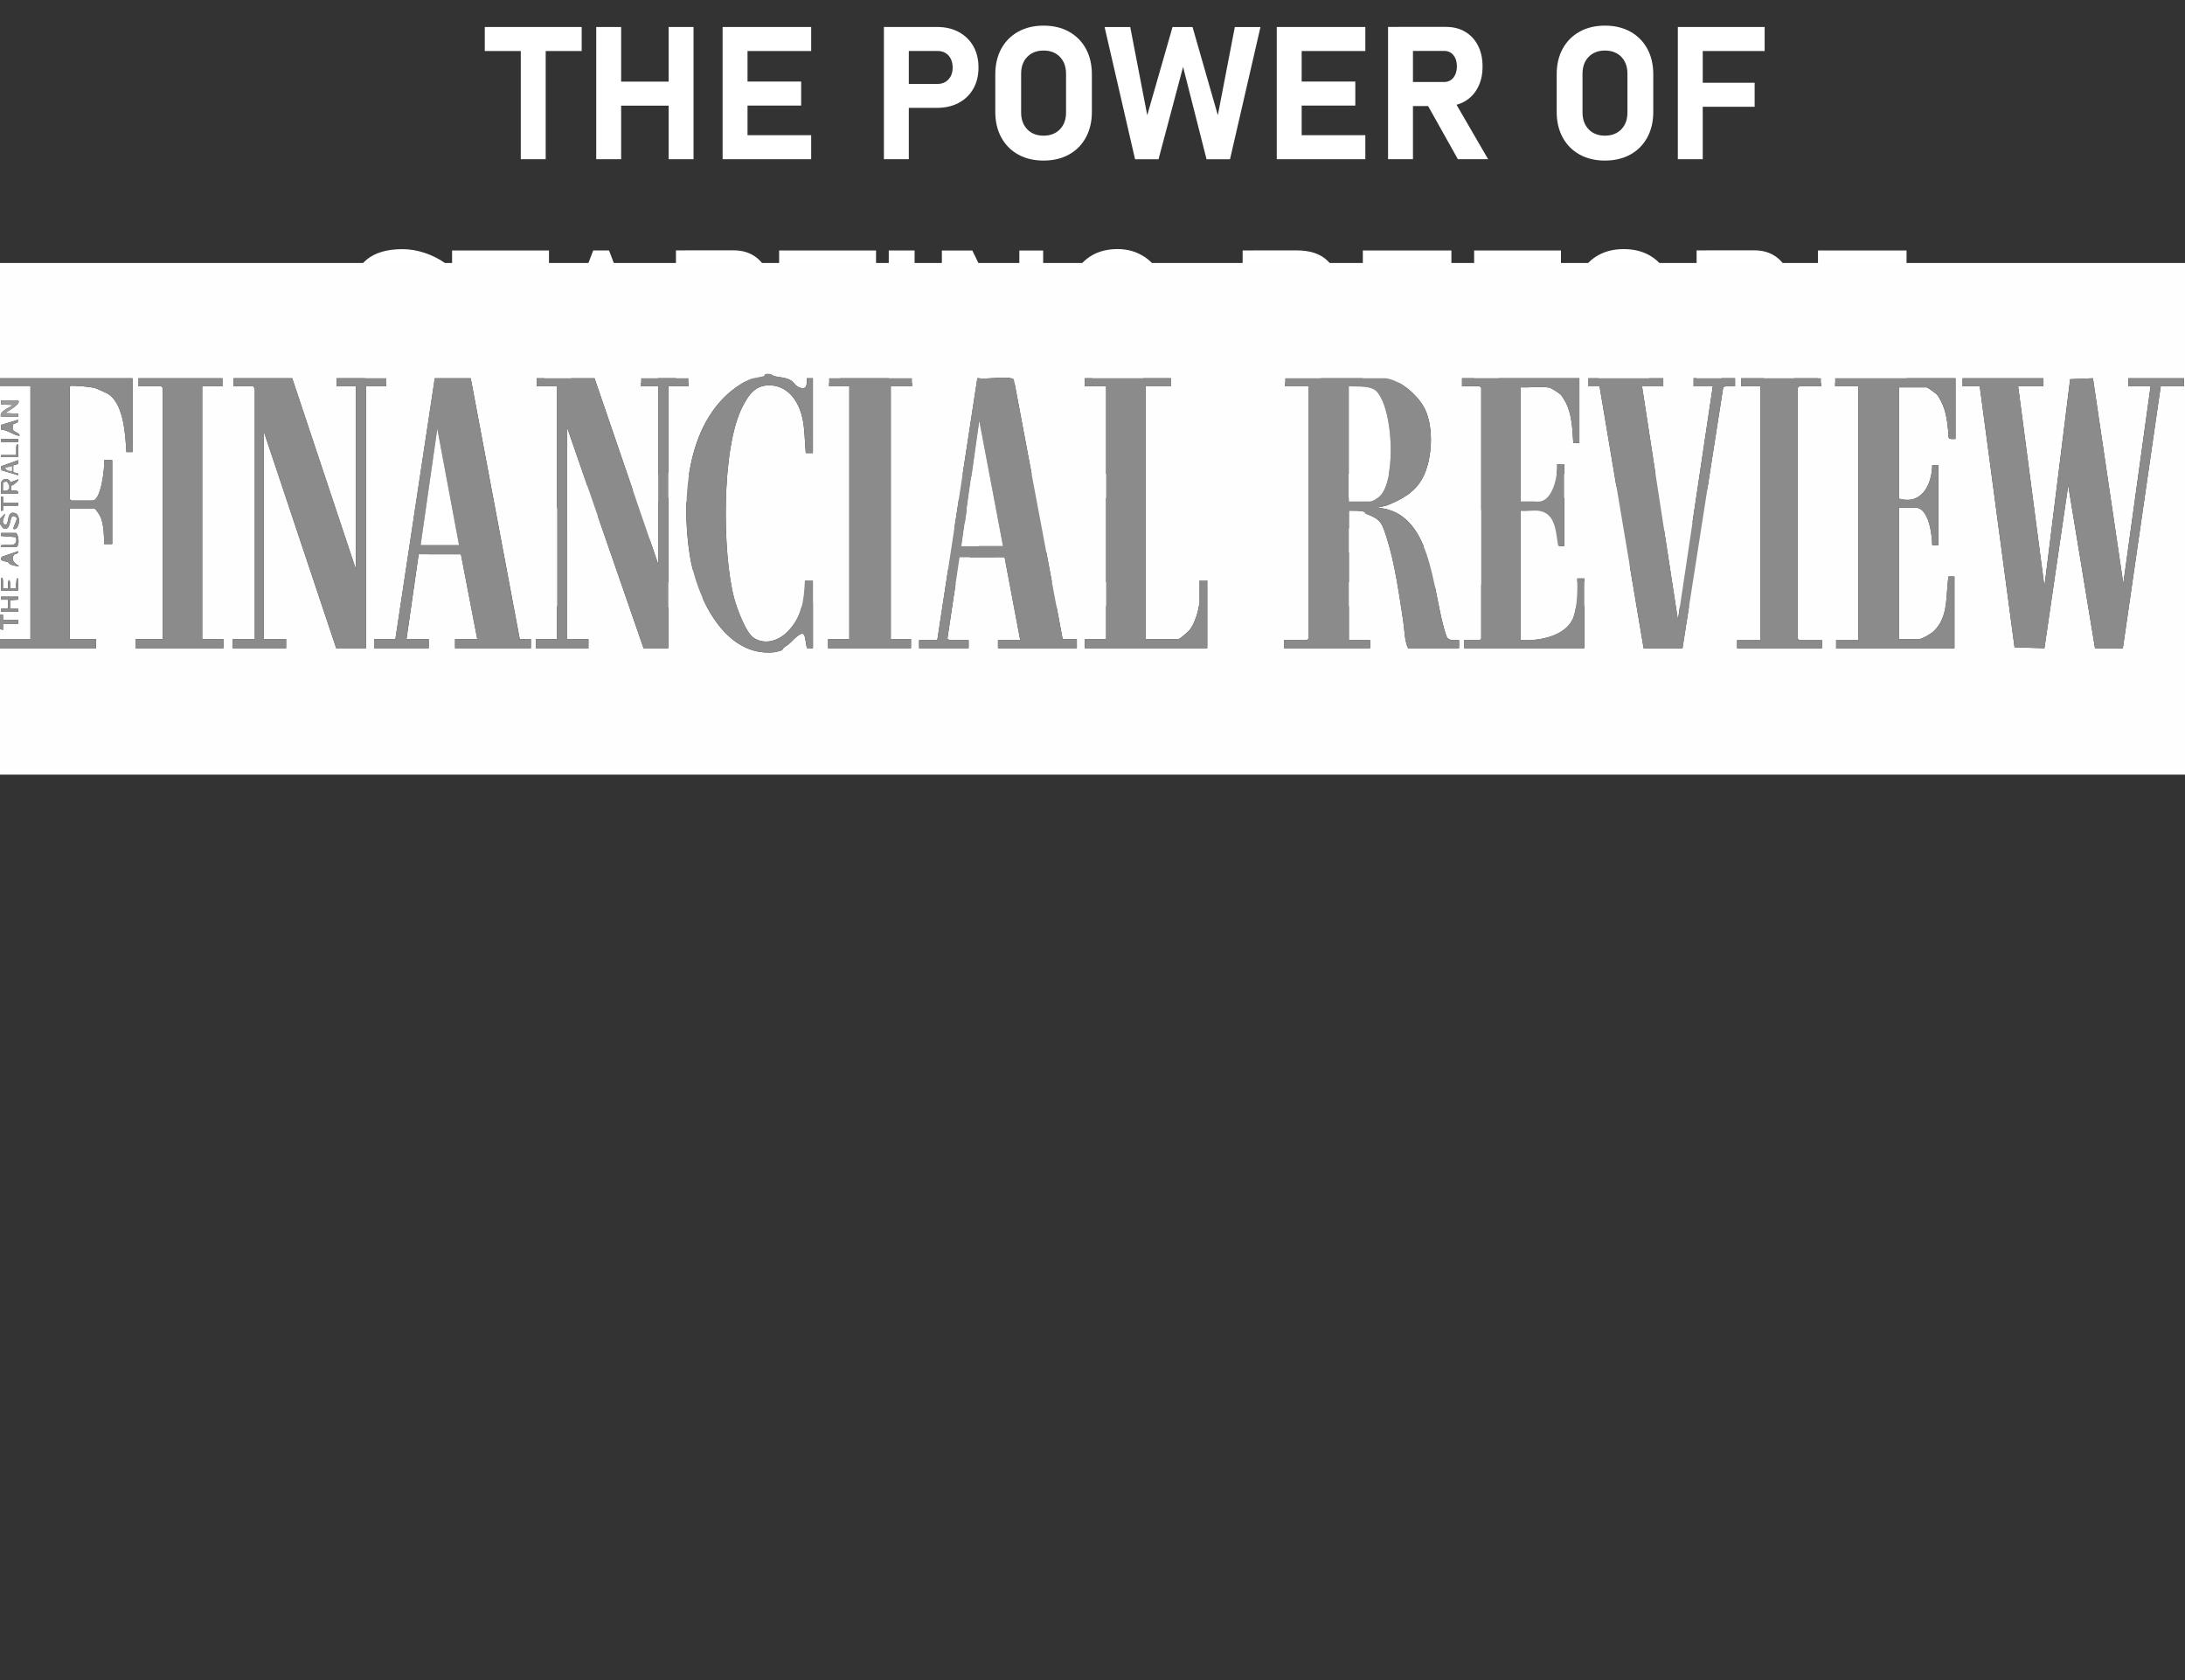 <svg viewBox="0 0 563.26 433.03" xmlns="http://www.w3.org/2000/svg" id="Layer_3"><rect x="0" y="0" width="563.26" height="433.03" fill="#333333" stroke="none"/><defs><style>.cls-1{fill:#fefefe;}.cls-2{fill:#f0f0f0;}.cls-3{fill:#8b8b8b;}.cls-4{fill:#fff;}.cls-5{fill:none;}.cls-6{fill:#919191;}.cls-7{fill:#909090;}.cls-8{fill:#9b9b9b;}.cls-9{fill:#8e8e8e;}.cls-10{fill:#f9f9f9;}.cls-11{fill:#8d8d8d;}</style></defs><rect height="426.07" width="467.75" y="6.96" x="56.88" class="cls-5"></rect><path d="M124.97,13.15v-6.19h24.98v6.19h-24.98ZM134.25,41.04V9.75h6.42v31.29h-6.42Z" class="cls-4"></path><path d="M153.7,41.04V6.96h6.42v34.08h-6.42ZM156.68,27.23v-6.19h19.85v6.19h-19.85ZM172.36,41.04V6.96h6.42v34.08h-6.42Z" class="cls-4"></path><path d="M186.28,41.04V6.96h6.42v34.08h-6.42ZM188.6,13.15v-6.19h20.51v6.19h-20.51ZM188.6,27.21v-6.19h17.93v6.19h-17.93ZM188.6,41.04v-6.19h20.51v6.19h-20.51Z" class="cls-4"></path><path d="M227.86,41.04V6.96h6.42v34.08h-6.42ZM230.79,27.82v-6.19h10.9c1.16,0,2.09-.39,2.81-1.16s1.08-1.79,1.08-3.06-.36-2.33-1.07-3.11-1.65-1.16-2.82-1.16h-10.9v-6.19h10.73c2.16,0,4.04.43,5.64,1.3s2.85,2.08,3.74,3.64,1.34,3.4,1.34,5.51-.45,3.92-1.34,5.48-2.14,2.77-3.75,3.63-3.48,1.29-5.62,1.29h-10.73Z" class="cls-4"></path><path d="M269.02,41.39c-2.5,0-4.68-.52-6.55-1.56s-3.32-2.5-4.35-4.39-1.55-4.09-1.55-6.61v-9.66c0-2.53.52-4.74,1.55-6.62s2.48-3.34,4.35-4.38,4.05-1.56,6.55-1.56,4.68.52,6.55,1.56,3.32,2.5,4.35,4.38,1.55,4.09,1.55,6.62v9.66c0,2.52-.52,4.72-1.55,6.61s-2.48,3.36-4.35,4.39-4.05,1.56-6.55,1.56ZM269.02,34.97c1.75,0,3.15-.55,4.21-1.64s1.58-2.54,1.58-4.34v-9.98c0-1.81-.53-3.26-1.58-4.35s-2.46-1.63-4.21-1.63-3.15.54-4.21,1.63-1.58,2.54-1.58,4.35v9.98c0,1.8.53,3.24,1.58,4.34s2.46,1.64,4.21,1.64Z" class="cls-4"></path><path d="M295.74,29.7l6.52-22.73h5.16l6.52,22.73,4.38-22.73h6.61l-7.85,34.08h-6.05l-6.05-23.81-6.33,23.81h-6.05l-7.85-34.08h6.61l4.38,22.73Z" class="cls-4"></path><path d="M329.13,41.04V6.96h6.42v34.08h-6.42ZM331.45,13.15v-6.19h20.51v6.19h-20.51ZM331.45,27.21v-6.19h17.93v6.19h-17.93ZM331.45,41.04v-6.19h20.51v6.19h-20.51Z" class="cls-4"></path><path d="M357.82,41.04V6.94h6.42v34.1h-6.42ZM360.38,27.33v-6.19h11.86c1,0,1.8-.37,2.4-1.1s.91-1.7.93-2.91c0-1.2-.3-2.17-.9-2.91s-1.41-1.1-2.43-1.1h-11.86v-6.19h12.38c1.89,0,3.54.42,4.96,1.27s2.51,2.03,3.29,3.56,1.17,3.32,1.17,5.37-.39,3.84-1.18,5.37-1.89,2.72-3.29,3.56-3.05,1.27-4.95,1.27h-12.38ZM375.82,41.04l-8.27-14.77,6.87-1.08,9.19,15.84h-7.78Z" class="cls-4"></path><path d="M413.74,41.39c-2.5,0-4.68-.52-6.55-1.56s-3.32-2.5-4.35-4.39-1.55-4.09-1.55-6.61v-9.66c0-2.53.52-4.74,1.55-6.62s2.48-3.34,4.35-4.38,4.05-1.56,6.55-1.56,4.68.52,6.55,1.56,3.32,2.5,4.35,4.38,1.55,4.09,1.55,6.62v9.66c0,2.52-.52,4.72-1.55,6.61s-2.48,3.36-4.35,4.39-4.05,1.56-6.55,1.56ZM413.74,34.97c1.75,0,3.15-.55,4.21-1.64s1.58-2.54,1.58-4.34v-9.98c0-1.81-.53-3.26-1.58-4.35s-2.46-1.63-4.21-1.63-3.15.54-4.21,1.63-1.58,2.54-1.58,4.35v9.98c0,1.8.53,3.24,1.58,4.34s2.46,1.64,4.21,1.64Z" class="cls-4"></path><path d="M432.52,41.04V6.96h6.42v34.08h-6.42ZM434.86,13.15v-6.19h20.04v6.19h-20.04ZM434.86,27.52v-6.19h17.46v6.19h-17.46Z" class="cls-4"></path><path d="M102.39,98.99c-1.62,0-3.21-.16-4.77-.49s-3.01-.81-4.37-1.44-2.59-1.39-3.68-2.29l2.98-5.3c1.31,1.08,2.83,1.91,4.55,2.5s3.48.88,5.3.88c2.09,0,3.72-.36,4.88-1.07s1.73-1.71,1.73-3.01v-.02c0-.98-.29-1.74-.87-2.26s-1.34-.91-2.29-1.16-1.97-.46-3.08-.63c-1.33-.2-2.67-.46-4.03-.76s-2.61-.79-3.75-1.45-2.06-1.61-2.75-2.85-1.04-2.88-1.04-4.95v-.02c0-3.33,1.09-5.9,3.28-7.72s5.28-2.73,9.28-2.73c1.84,0,3.72.31,5.62.93s3.68,1.5,5.32,2.64l-2.72,5.44c-1.31-.92-2.68-1.63-4.11-2.12s-2.8-.74-4.11-.74c-1.97,0-3.49.32-4.57.97s-1.62,1.56-1.62,2.73v.02c0,1.09.32,1.92.96,2.48s1.48.98,2.51,1.25,2.14.53,3.33.76c1.31.25,2.62.56,3.91.93s2.48.89,3.56,1.58,1.94,1.63,2.58,2.84.96,2.77.96,4.69v.05c0,3.28-1.13,5.82-3.4,7.63s-5.46,2.71-9.59,2.71Z" class="cls-4"></path><path d="M116.54,70.75v-6.19h24.98v6.19h-24.98ZM125.83,98.64v-31.29h6.42v31.29h-6.42Z" class="cls-4"></path><path d="M139.89,98.64l13.03-34.08h4.08l13.03,34.08h-6.91l-8.16-23.27-8.16,23.27h-6.91ZM146.15,93.18v-6.19h17.93v6.19h-17.93Z" class="cls-4"></path><path d="M174.25,98.64v-34.1h6.42v34.1h-6.42ZM176.8,84.93v-6.19h11.86c1,0,1.8-.37,2.4-1.1s.91-1.7.93-2.91c0-1.2-.3-2.17-.9-2.91s-1.41-1.1-2.43-1.1h-11.86v-6.19h12.38c1.89,0,3.54.42,4.96,1.27s2.51,2.03,3.29,3.56,1.17,3.32,1.17,5.37-.39,3.84-1.18,5.37-1.89,2.72-3.29,3.56-3.05,1.27-4.95,1.27h-12.38ZM192.25,98.64l-8.27-14.77,6.87-1.08,9.19,15.84h-7.78Z" class="cls-4"></path><path d="M200.85,70.75v-6.19h24.98v6.19h-24.98ZM210.13,98.64v-31.29h6.42v31.29h-6.42Z" class="cls-4"></path><path d="M235.77,64.56v34.08h-6.66v-34.08h6.66Z" class="cls-4"></path><path d="M242.8,98.62v-34.05h7.85l12.68,26.11-.56.61v-26.72h6.14v34.05h-7.9l-12.63-25.71.56-.61v26.32h-6.14Z" class="cls-4"></path><path d="M288.83,79.58h11.81v6.66c0,2.56-.52,4.8-1.55,6.71s-2.47,3.4-4.32,4.45-4.03,1.58-6.53,1.58-4.71-.5-6.6-1.49-3.34-2.39-4.38-4.2-1.56-3.91-1.56-6.32v-10.05c0-2.56.52-4.8,1.55-6.7s2.47-3.39,4.32-4.44,4.03-1.58,6.53-1.58c2.06,0,3.94.42,5.64,1.27s3.12,2.02,4.28,3.54,1.94,3.29,2.34,5.32h-6.94c-.34-1.11-1.03-1.96-2.05-2.57s-2.11-.9-3.27-.9c-1.73,0-3.12.55-4.17,1.66s-1.57,2.58-1.57,4.41v10.05c0,1.61.54,2.9,1.62,3.88s2.5,1.46,4.27,1.46,3.12-.53,4.17-1.58,1.57-2.53,1.57-4.42v-.56h-5.16v-6.19Z" class="cls-4"></path><path d="M320.33,98.64v-34.08h6.42v34.08h-6.42ZM323.15,98.64v-6.19h10.88c1.47,0,2.61-.36,3.41-1.07s1.21-1.71,1.21-2.99v-.07c0-1.3-.4-2.3-1.21-3.01s-1.94-1.07-3.41-1.07h-10.88v-6.19h10.88c1.33,0,2.36-.34,3.08-1.01s1.09-1.62,1.09-2.84c0-1.11-.36-1.96-1.09-2.57s-1.75-.9-3.08-.9h-10.88v-6.19h11.09c3.31,0,5.88.8,7.7,2.41s2.73,3.88,2.73,6.82c0,1.98-.58,3.62-1.75,4.91s-2.81,2.11-4.93,2.47c2.27.31,4.02,1.18,5.26,2.59s1.86,3.25,1.86,5.52v.07c0,2.95-.91,5.24-2.74,6.86s-4.41,2.43-7.73,2.43h-11.48Z" class="cls-4"></path><path d="M351.32,98.64v-34.08h6.42v34.08h-6.42ZM353.64,70.75v-6.19h20.51v6.19h-20.51ZM353.64,84.81v-6.19h17.93v6.19h-17.93ZM353.64,98.64v-6.19h20.51v6.19h-20.51Z" class="cls-4"></path><path d="M380.01,98.64v-34.08h6.42v34.08h-6.42ZM382.35,70.75v-6.19h20.04v6.19h-20.04ZM382.35,85.12v-6.19h17.46v6.19h-17.46Z" class="cls-4"></path><path d="M418.58,98.99c-2.5,0-4.68-.52-6.55-1.56s-3.32-2.5-4.35-4.39-1.55-4.09-1.55-6.61v-9.66c0-2.53.52-4.74,1.55-6.62s2.48-3.34,4.35-4.38,4.05-1.56,6.55-1.56,4.68.52,6.55,1.56,3.32,2.5,4.35,4.38,1.55,4.09,1.55,6.62v9.66c0,2.52-.52,4.72-1.55,6.61s-2.48,3.36-4.35,4.39-4.05,1.56-6.55,1.56ZM418.58,92.57c1.75,0,3.15-.55,4.21-1.64s1.58-2.54,1.58-4.34v-9.98c0-1.81-.53-3.26-1.58-4.35s-2.46-1.63-4.21-1.63-3.15.54-4.21,1.63-1.58,2.54-1.58,4.35v9.98c0,1.8.53,3.24,1.58,4.34s2.46,1.64,4.21,1.64Z" class="cls-4"></path><path d="M437.36,98.64v-34.1h6.42v34.1h-6.42ZM439.91,84.93v-6.19h11.86c1,0,1.8-.37,2.4-1.1s.91-1.7.93-2.91c0-1.2-.3-2.17-.9-2.91s-1.41-1.1-2.43-1.1h-11.86v-6.19h12.38c1.89,0,3.54.42,4.96,1.27s2.51,2.03,3.29,3.56,1.17,3.32,1.17,5.37-.39,3.84-1.18,5.37-1.89,2.72-3.29,3.56-3.05,1.27-4.95,1.27h-12.38ZM455.36,98.64l-8.27-14.77,6.87-1.08,9.19,15.84h-7.78Z" class="cls-4"></path><path d="M468.65,98.64v-34.08h6.42v34.08h-6.42ZM470.97,70.75v-6.19h20.51v6.19h-20.51ZM470.97,84.81v-6.19h17.93v6.19h-17.93ZM470.97,98.64v-6.19h20.51v6.19h-20.51Z" class="cls-4"></path><path d="M159.44,122.16l-10.03,20.93v13.15h-6.42v-13.15l-10.03-20.93h6.73l6.52,14.67,6.52-14.67h6.73Z" class="cls-4"></path><path d="M173.29,156.59c-2.5,0-4.68-.52-6.55-1.56s-3.32-2.5-4.35-4.39-1.55-4.09-1.55-6.61v-9.66c0-2.53.52-4.74,1.55-6.62s2.48-3.34,4.35-4.38,4.05-1.56,6.55-1.56,4.68.52,6.55,1.56,3.32,2.5,4.35,4.38,1.55,4.09,1.55,6.62v9.66c0,2.52-.52,4.72-1.55,6.61s-2.48,3.36-4.35,4.39-4.05,1.56-6.55,1.56ZM173.29,150.17c1.75,0,3.15-.55,4.21-1.64s1.58-2.54,1.58-4.34v-9.98c0-1.81-.53-3.26-1.58-4.35s-2.46-1.63-4.21-1.63-3.15.54-4.21,1.63-1.58,2.54-1.58,4.35v9.98c0,1.8.53,3.24,1.58,4.34s2.46,1.64,4.21,1.64Z" class="cls-4"></path><path d="M203.54,156.59c-3.95,0-7.01-1.11-9.18-3.32s-3.25-5.33-3.25-9.36v-21.75h6.42v21.91c0,1.95.52,3.47,1.57,4.55s2.52,1.62,4.43,1.62,3.41-.54,4.46-1.62,1.58-2.59,1.58-4.55v-21.91h6.42v21.75c0,4.03-1.09,7.15-3.26,9.36s-5.24,3.32-9.21,3.32Z" class="cls-4"></path><path d="M220.35,136.69v-14.53h6.42v8.39l-6.42,6.14Z" class="cls-4"></path><path d="M231.58,156.24v-34.1h6.42v34.1h-6.42ZM234.13,142.53v-6.19h11.86c1,0,1.8-.37,2.4-1.1s.91-1.7.93-2.91c0-1.2-.3-2.17-.9-2.91s-1.41-1.1-2.43-1.1h-11.86v-6.19h12.38c1.89,0,3.54.42,4.96,1.27s2.51,2.03,3.29,3.56,1.17,3.32,1.17,5.37-.39,3.84-1.18,5.37-1.89,2.72-3.29,3.56-3.05,1.27-4.95,1.27h-12.38ZM249.58,156.24l-8.27-14.77,6.87-1.08,9.19,15.84h-7.78Z" class="cls-4"></path><path d="M262.86,156.24v-34.08h6.42v34.08h-6.42ZM265.19,128.35v-6.19h20.51v6.19h-20.51ZM265.19,142.41v-6.19h17.93v6.19h-17.93ZM265.19,156.24v-6.19h20.51v6.19h-20.51Z" class="cls-4"></path><path d="M304.44,156.24v-34.1h6.42v34.1h-6.42ZM307,142.53v-6.19h11.86c1,0,1.8-.37,2.4-1.1s.91-1.7.93-2.91c0-1.2-.3-2.17-.9-2.91s-1.41-1.1-2.43-1.1h-11.86v-6.19h12.38c1.89,0,3.54.42,4.96,1.27s2.51,2.03,3.29,3.56,1.17,3.32,1.17,5.37-.39,3.84-1.18,5.37-1.89,2.72-3.29,3.56-3.05,1.27-4.95,1.27h-12.38ZM322.44,156.24l-8.27-14.77,6.87-1.08,9.19,15.84h-7.78Z" class="cls-4"></path><path d="M335.73,156.24v-34.08h6.42v34.08h-6.42ZM338.05,128.35v-6.19h20.51v6.19h-20.51ZM338.05,142.41v-6.19h17.93v6.19h-17.93ZM338.05,156.24v-6.19h20.51v6.19h-20.51Z" class="cls-4"></path><path d="M361.14,156.24l13.03-34.08h4.08l13.03,34.08h-6.91l-8.16-23.27-8.16,23.27h-6.91ZM367.4,150.78v-6.19h17.93v6.19h-17.93Z" class="cls-4"></path><path d="M395.5,156.24v-34.08h6.42v34.08h-6.42ZM398.73,156.24v-6.19h8.18c2.11,0,3.74-.51,4.9-1.54s1.73-2.46,1.73-4.3v-10.03c0-1.86-.58-3.3-1.73-4.31s-2.79-1.52-4.9-1.52h-8.18v-6.19h8.04c4.28,0,7.59,1.07,9.93,3.2s3.5,5.14,3.5,9.01v9.66c0,2.42-.5,4.55-1.5,6.39s-2.5,3.27-4.49,4.29-4.48,1.54-7.46,1.54h-8.02Z" class="cls-4"></path><path d="M448.56,122.16l-10.03,20.93v13.15h-6.42v-13.15l-10.03-20.93h6.73l6.52,14.67,6.52-14.67h6.73Z" class="cls-4"></path><path d="M0,97.49v-29.71h563.26v131.89H0v-32.58h24.76s0-2.35,0-2.35h-6.78v-33.62h6.39c.33,0,1.46,1.84,1.63,2.28.76,1.98.84,4.74.85,6.84h2.09v-21.64h-2.09c.19,1.73-.74,10.43-3,10.43h-5.47l-.39-.39v-28.93c.19-.27.23-.28.53-.28,1.4,0,4.85.25,6.13.65.47.15,2.12.92,2.72,1.2,4.55,2.16,4.96,10.85,5.22,15.24h1.57v-19.03H0ZM209.56,167.08v-17.46h-2.09c-.26,5.21-.7,9.5-4.56,13.31-2.24,2.22-5.66,3.37-8.57,1.52-2.12-1.35-4.44-7.8-5.1-10.28-3.05-11.5-3.31-38.57,2.1-49.21,1.71-3.35,3.46-5.94,7.62-5.61,4.4.35,6.96,4.3,7.86,8.3.67,2.95.61,6.12.9,9.13h1.83v-19.29h-1.57c.12,1.97-.17,3.29-2.32,2.19-.57-.29-1.24-1.27-1.61-1.51-1.53-.97-2.98-.85-4.49-1.21-.34-.08-.76-.89-2.35-.51-.19.05-.16.46-.36.51-2.77.67-2.85.24-5.49,1.82-14.35,8.63-15.91,29.35-13.54,44.38,1.68,10.65,8.89,26.27,21.69,24.97.41-.04,1.7-.36,2.01-.53s.34-.55.62-.73c1.57-1.01,1.45-1.1,2.7-2.27,3-2.8,2.51-.44,3.16,2.46l1.54.03ZM57.34,97.49h-21.63v2.09h5.86l.39.39v64.77h-7.04v2.35h22.68v-2.35h-5.47v-65.16h5.21v-2.09ZM75.33,97.49h-15.12v2.09h5.21c-.08.26.26.57.26.65v64.51h-5.73v2.35h13.81v-2.35h-5.73v-53.43l18.64,55.78h7.69v-67.51h5.21v-2.09h-12.77v2.09h4.95v47.18l-16.42-49.26ZM101.91,164.74h-5.47v2.35h14.08v-2.35h-5.73l3.14-21.88,10.9.02,4.21,21.86h-5.73v2.35h19.55v-2.35s-2.87,0-2.87,0l-12.64-67.25h-9.26s-10.16,67.25-10.16,67.25ZM153.26,97.49h-14.86v2.09h5.21v65.16h-5.47v2.35h13.55v-2.35h-5.47v-54.48l19.68,56.82h6.39v-67.51h5.21v-2.09h-12.25v2.09h4.43v45.88l-16.42-47.96ZM235.1,97.49h-21.37v2.09h5.21v65.16h-5.47v2.35h21.37v-2.35h-5.21v-65.16h5.47v-2.09ZM273.94,164.74l-12.55-66.82c-.08-.35-.31-.38-.61-.44-2.46-.46-6.22.36-8.83-.01l-10.33,67.53h-4.69v2.09h12.77v-2.09h-4.82s-.64-.27-.65-.41l3.14-20.95,11.6-.03,4.03,21.39h-5.73v2.09h20.33v-2.35h-3.65ZM301.83,97.49h-22.16v2.09h5.47v65.16h-5.47v2.35h31.54v-17.46h-2.09v5.6c0,2.03-1.19,5.57-2.47,7.18-.32.4-2.54,2.34-2.88,2.34h-8.47v-65.16h6.52v-2.09ZM357.22,97.49h-25.93v2.09h5.99v65.03l-.39.39h-5.86v2.09h22.16v-2.09h-5.47v-33.36c1.2.03,2.83-.1,3.97.28.23.08.23.41.4.48,3.99,1.5,4.16,2.41,5.46,6.48,2.05,6.43,3.13,14.39,4.17,21.11.36,2.3.31,5.07,1.25,7.09h13.16v-2.09c-1.14-.03-2.75.35-3.26-1.04-3.5-9.81-3.11-29.2-15.08-32.62-.88-.25-1.86-.39-2.77-.48l2.4-.54c3.73-1.45,7.32-3.34,9.33-7.14,2.47-4.65,2.91-12.81.64-17.6-1.67-3.53-6.28-7.59-10.16-8.08ZM407.13,97.49h-30.24v2.09h4.56l.39.39v64.64l-.39.39h-4.04v2.09h31.02v-17.99h-1.82c.06,2.95.02,6.64-.81,9.49-1.32,4.53-6.79,6.13-11.05,6.41-.91.06-1.83-.03-2.73,0v-33.36c2.91.13,5.94-.74,7.82,1.95,1.36,1.96,1.4,4.88,1.85,7.14l1.54.03v-21.11h-1.83c.24,2.92-1.11,9.64-4.82,9.64h-4.56v-29.45c2.44.1,4.95-.28,7.37.07.52.08,2.67,1.5,3.04,1.9.22.25,1.01,1.55,1.2,1.93,1.62,3.15,1.72,6.96,1.94,10.44h1.57v-16.68ZM428.77,97.49h-19.29v2.09s2.86,0,2.86,0l11.36,67.52h10.02s10.47-67.09,10.47-67.09c.31-.84,2.32-.3,3.08-.44v-2.09h-10.69v2.09h4.95l-8.99,60.21-9.25-60.21h5.47v-2.09ZM469.43,97.49h-20.59v2.09h4.95v65.43h-5.99v2.09h21.89v-2.09h-5.86l-.39-.39v-64.64l.39-.39h5.6v-2.09ZM504.09,97.49h-31.02v2.09h5.99v65.43h-5.73v2.09h30.5v-18.51h-1.55c-.73,4.94.12,10.35-3.78,14.09-.72.69-3,2.07-3.92,2.07h-5.08v-33.89h4.3c3.47,0,4.26,7.1,4.3,9.65h1.57v-20.59h-1.57c-.09,5.03-2.72,10.32-8.6,8.6v-28.67h7.17c.25,0,2.42,1.61,2.61,1.82.66.73,1.56,2.63,1.88,3.6.76,2.3,1.04,5.03,1.15,7.45.21.65,1.23.4,1.79.43v-15.64ZM526.77,97.49h-20.85v2.09h4.43l8.97,67.27,7.7.24,6.13-41.97,6.91,41.97,7.18.02,9.76-67.53h5.99v-2.09h-14.34v2.09h5.73l-7.03,50.83-7.82-52.91-5.88.24-6.63,53.45-6.77-51.61h6.52v-2.09Z" class="cls-1"></path><path d="M0,97.49h34.14v19.03h-1.57c-.26-4.39-.67-13.08-5.22-15.24-.59-.28-2.25-1.05-2.72-1.2-1.28-.4-4.73-.66-6.13-.65-.3,0-.34.02-.53.28v28.93l.39.39h5.47c2.26,0,3.18-8.7,3-10.43h2.09v21.64h-2.09c0-2.1-.09-4.86-.85-6.84-.17-.44-1.3-2.28-1.63-2.28h-6.39v33.62h6.78v2.35s-24.76,0-24.76,0v-2.35h7.82v-65.16H0v-2.09Z" class="cls-3"></path><path d="M0,99.57h7.82v65.16H0v-2.61l.78.26v-1.56h3.91v-1.04H.78v-1.31s-.78,0-.78,0v-23.46c.54.67.67,1.59,1.82,1.18,1.2-.73.54-4.33,2.36-2.83.66.49-1.73,3.63-.15,2.95,1.08-.47,1.47-4.3-.79-4.14-1.49.1-.85,2.89-1.81,3.11-1.47-.49-.18-1.96-.13-2.87l-1.3,1.3v-34.15ZM4.69,103.22H.26v1.04s3.13.13,3.13.13c0,.23-3.85,1.58-3.13,3h4.43v-.78s-3.39-.13-3.39-.13c.63-.47,4.27-2.36,3.39-3.26ZM4.69,108.18l-4.4,1.33v1.25c1.84.08,2.94,1.3,4.66,1.59.52-.45-1.38-1.21-1.44-1.29-.26-.38-.14-1.31-.09-1.8l1.09-.29.17-.79ZM4.69,113.13H.26v.78h4.43v-.78ZM4.17,117.3H.26v.52h4.43v-3.13c-.79-1.04-.42,2.5-.52,2.61ZM4.69,118.6l-4.41,1.58.1,1.03,4.31,1.29c.26-.86-1.06-.49-1.27-.82v-1.75s1.24-.33,1.24-.33l.03-1.01ZM.26,127.2h4.43c.18-1.17-1.69-.64-1.83-.78l.04-1.27c.37.12,2.09-1.31,1.79-1.6l-1.97.77c-.18,0-.04-.74-1.03-.8-2.11-.13-1.3,2.27-1.44,3.68ZM.26,127.99v3.65h.52s0-1.3,0-1.3h3.91v-.78H.78v-1.56s-.52,0-.52,0ZM4.17,137.37H.26v.78s3.87.3,3.87.3c.54,2.74-1.82,1.84-3.49,2.05-.48.06-.42-.09-.39.52h3.78c1.12,0,.83-3.06.13-3.65ZM4.69,142.06l-4.16,1.43c-1,1.18.8,1.08,1.61,1.45.19.09.19.39.57.54.67.26,1.52.49,2.24.48-1.01-.68-2.34-1.51-1.33-2.96.23-.33,1.22-.13,1.06-.95ZM.26,152.23h4.43c-.02-.73.03-1.48,0-2.22-.02-.35.22-1.08-.39-.91l-.28,2.61h-1.42c.25-2.85-.76-2.97-.52,0H.78c-.1-.1.27-3.65-.52-2.61v3.13ZM4.69,153.79H.26v.78s1.83,0,1.83,0v2.2s-1.83.15-1.83.15v.78h4.43v-.78s-2.09,0-2.09,0v-2.2s2.09-.15,2.09-.15v-.78Z" class="cls-4"></path><path d="M0,133.72l1.3-1.3c-.05.9-1.34,2.37.13,2.87.97-.21.32-3,1.81-3.11,2.26-.15,1.87,3.68.79,4.14-1.59.68.81-2.45.15-2.95-1.82-1.5-1.16,2.1-2.36,2.83-1.15.41-1.28-.51-1.82-1.18v-1.3Z" class="cls-7"></path><polygon points="0 158.48 .78 158.48 .78 159.79 4.69 159.79 4.69 160.83 .78 160.83 .78 162.39 0 162.13 0 158.48" class="cls-6"></polygon><polygon points="526.77 97.49 526.77 99.57 520.25 99.57 527.03 151.18 533.66 97.73 539.54 97.49 547.36 150.4 554.4 99.57 548.66 99.57 548.66 97.49 563 97.49 563 99.57 557.01 99.57 547.24 167.1 540.07 167.08 533.16 125.12 527.03 167.08 519.32 166.84 510.35 99.57 505.92 99.57 505.92 97.49 526.77 97.49" class="cls-3"></polygon><path d="M357.22,97.49c3.88.49,8.49,4.56,10.16,8.08,2.27,4.79,1.83,12.95-.64,17.6-2.02,3.8-5.6,5.68-9.33,7.14l-2.4.54c.91.09,1.89.23,2.77.48,11.97,3.42,11.58,22.82,15.08,32.62.51,1.39,2.12,1.01,3.26,1.04v2.09h-13.16c-.94-2.02-.89-4.79-1.25-7.09-1.04-6.73-2.12-14.68-4.17-21.11-1.29-4.07-1.46-4.98-5.46-6.48-.17-.06-.18-.4-.4-.48-1.14-.38-2.77-.25-3.97-.28v33.36h5.47v2.09h-22.16v-2.09h5.86l.39-.39v-65.03h-5.99v-2.09h25.93ZM347.7,99.57v29.71h5.34c1.15,0,2.64-1.29,3.26-2.22,3.43-5.15,2.75-20.98-1.19-25.92-1.53-1.92-5.13-1.43-7.41-1.57Z" class="cls-3"></path><path d="M75.33,97.49l16.42,49.26v-47.18h-4.95v-2.09h12.77v2.09h-5.21v67.51h-7.69l-18.64-55.78v53.43h5.73v2.35h-13.81v-2.35h5.73v-64.51c0-.09-.35-.4-.26-.65h-5.21v-2.09h15.12Z" class="cls-3"></path><polygon points="153.26 97.49 169.68 145.45 169.68 99.57 165.25 99.57 165.25 97.49 177.5 97.49 177.5 99.57 172.29 99.57 172.29 167.08 165.9 167.08 146.22 110.26 146.22 164.74 151.7 164.74 151.7 167.08 138.14 167.08 138.14 164.74 143.62 164.74 143.62 99.57 138.4 99.57 138.4 97.49 153.26 97.49" class="cls-3"></polygon><path d="M101.91,164.74l10.16-67.25h9.26s12.64,67.25,12.64,67.25h2.87s0,2.35,0,2.35h-19.55v-2.35h5.73l-4.21-21.86-10.9-.02-3.14,21.88h5.73v2.35h-14.08v-2.35h5.47ZM118.33,140.5l-5.6-29.98-4.3,29.98h9.9Z" class="cls-3"></path><path d="M504.09,97.49v15.64c-.56-.03-1.58.22-1.79-.43-.11-2.42-.39-5.15-1.15-7.45-.32-.96-1.21-2.87-1.88-3.6-.19-.21-2.36-1.82-2.61-1.82h-7.17v28.67c5.88,1.72,8.51-3.58,8.6-8.6h1.57v20.59h-1.57c-.04-2.54-.83-9.64-4.3-9.64h-4.3v33.89h5.08c.92,0,3.2-1.38,3.92-2.07,3.89-3.73,3.05-9.15,3.78-14.07h1.55s0,18.49,0,18.49h-30.5v-2.09h5.73v-65.43h-5.99v-2.09h31.02Z" class="cls-3"></path><path d="M407.13,97.49v16.68h-1.57c-.22-3.47-.32-7.29-1.94-10.44-.19-.37-.98-1.68-1.2-1.93-.37-.4-2.52-1.83-3.04-1.9-2.42-.35-4.93.03-7.37-.07v29.45h4.56c3.72,0,5.06-6.72,4.82-9.65h1.83v21.11l-1.54-.03c-.45-2.26-.49-5.18-1.85-7.14-1.88-2.7-4.91-1.82-7.82-1.95v33.36c.91-.04,1.83.06,2.73,0,4.26-.28,9.73-1.88,11.05-6.41.83-2.85.87-6.53.81-9.48h1.82s0,17.98,0,17.98h-31.02v-2.09h4.04l.39-.39v-64.64l-.39-.39h-4.56v-2.09h30.24Z" class="cls-3"></path><path d="M273.94,164.74h3.65v2.35h-20.33v-2.09h5.73l-4.03-21.39-11.6.03-3.14,20.95c.01.14.61.41.65.41h4.82v2.09h-12.77v-2.09h4.69l10.33-67.53c2.61.37,6.38-.45,8.83.01.3.06.53.09.61.44l12.55,66.82ZM258.56,140.76l-6.13-32.32-4.56,32.32h10.69Z" class="cls-3"></path><path d="M428.77,97.49v2.09h-5.47l9.25,60.21,8.99-60.21h-4.95v-2.09h10.69v2.09c-.75.14-2.76-.4-3.08.44l-10.47,67.07h-10.02s-11.36-67.51-11.36-67.51h-2.87s0-2.09,0-2.09h19.29Z" class="cls-3"></path><path d="M301.83,97.49v2.09h-6.52v65.16h8.47c.34,0,2.56-1.94,2.88-2.34,1.28-1.61,2.47-5.15,2.47-7.18v-5.6h2.09v17.46h-31.54v-2.35h5.47v-65.16h-5.47v-2.09h22.16Z" class="cls-3"></path><polygon points="235.1 97.49 235.1 99.57 229.63 99.57 229.63 164.74 234.84 164.74 234.84 167.08 213.47 167.08 213.47 164.74 218.94 164.74 218.94 99.57 213.73 99.57 213.73 97.49 235.1 97.49" class="cls-3"></polygon><polygon points="57.34 97.49 57.34 99.57 52.13 99.57 52.13 164.74 57.6 164.74 57.6 167.08 34.93 167.08 34.93 164.74 41.96 164.74 41.96 99.96 41.57 99.57 35.71 99.57 35.71 97.49 57.34 97.49" class="cls-3"></polygon><path d="M209.56,167.08l-1.54-.03c-.65-2.9-.17-5.26-3.16-2.46-1.25,1.17-1.13,1.26-2.7,2.27-.28.18-.33.57-.62.73s-1.6.49-2.01.53c-12.8,1.29-20.02-14.33-21.69-24.97-2.36-15.02-.8-35.75,13.54-44.38,2.63-1.58,2.72-1.15,5.49-1.82.2-.05.17-.46.36-.51,1.59-.38,2,.43,2.35.51,1.51.36,2.96.24,4.49,1.21.37.24,1.03,1.22,1.61,1.51,2.15,1.1,2.45-.22,2.32-2.19h1.57v19.29h-1.83c-.3-3.01-.23-6.18-.9-9.13-.91-3.99-3.46-7.95-7.86-8.3-4.16-.33-5.91,2.26-7.62,5.61-5.42,10.64-5.16,37.7-2.1,49.21.66,2.48,2.98,8.93,5.1,10.28,2.91,1.86,6.33.7,8.57-1.52,3.85-3.8,4.3-8.09,4.56-13.31h2.09v17.47Z" class="cls-3"></path><polygon points="469.43 97.49 469.43 99.57 463.82 99.57 463.43 99.96 463.43 164.61 463.82 165 469.69 165 469.69 167.08 447.79 167.08 447.79 165 453.79 165 453.79 99.57 448.84 99.57 448.84 97.49 469.43 97.49" class="cls-3"></polygon><path d="M4.69,103.22c.88.9-2.76,2.79-3.39,3.26l3.39.13v.78H.26c-.72-1.42,3.14-2.77,3.13-3l-3.13-.13v-1.04h4.43Z" class="cls-8"></path><path d="M.26,127.2c.13-1.41-.67-3.8,1.44-3.68.99.06.84.8,1.03.8l1.97-.77c.31.29-1.42,1.72-1.79,1.6l-.04,1.27c.14.14,2.01-.39,1.83.78H.26ZM.78,126.42c1.89.37,2.04-1.25.88-2.31l-.84.27-.04,2.05Z" class="cls-11"></path><path d="M4.69,108.18l-.17.79-1.09.29c-.05.49-.18,1.43.09,1.8.06.08,1.96.83,1.44,1.29-1.72-.29-2.83-1.51-4.66-1.59v-1.25s4.4-1.33,4.4-1.33Z" class="cls-7"></path><polygon points="4.69 153.79 4.69 154.57 2.6 154.72 2.61 156.92 4.69 156.92 4.69 157.7 .26 157.7 .26 156.92 2.09 156.77 2.09 154.57 .26 154.57 .26 153.79 4.69 153.79" class="cls-9"></polygon><path d="M4.69,142.06c.16.82-.84.62-1.06.95-1.02,1.45.31,2.27,1.33,2.96-.73,0-1.57-.22-2.24-.48-.38-.15-.38-.45-.57-.54-.82-.38-2.61-.27-1.61-1.45l4.16-1.43Z" class="cls-7"></path><path d="M4.17,137.37c.7.59.99,3.65-.13,3.65H.26c-.03-.61-.09-.46.39-.52,1.66-.21,4.03.7,3.49-2.05l-3.87-.3v-.78h3.91Z" class="cls-11"></path><path d="M4.69,118.6l-.03,1.01-1.24.33v1.75c.21.33,1.53-.04,1.27.82l-4.31-1.29-.1-1.03,4.41-1.58ZM3.13,120.16l-1.82.39c.31.82,1.02.86,1.82.91v-1.3Z" class="cls-7"></path><path d="M.26,152.23v-3.13c.79-1.04.42,2.51.52,2.61h1.31c-.24-2.97.77-2.85.52,0h1.42s.28-2.61.28-2.61c.61-.17.37.56.39.91.03.74-.02,1.48,0,2.22H.26Z" class="cls-11"></path><polygon points=".26 127.99 .78 127.99 .78 129.55 4.69 129.55 4.69 130.33 .78 130.33 .78 131.63 .26 131.63 .26 127.99" class="cls-3"></polygon><path d="M4.17,117.3c.1-.1-.27-3.64.52-2.61v3.13s-4.43,0-4.43,0v-.52h3.91Z" class="cls-9"></path><rect height=".78" width="4.43" y="113.13" x=".26" class="cls-3"></rect><path d="M347.7,99.57c2.28.14,5.89-.34,7.41,1.57,3.94,4.94,4.62,20.77,1.19,25.92-.61.92-2.11,2.22-3.26,2.22h-5.34v-29.71Z" class="cls-4"></path><polygon points="118.33 140.5 108.43 140.5 112.73 110.52 118.33 140.5" class="cls-4"></polygon><polygon points="258.56 140.76 247.88 140.76 252.44 108.43 258.56 140.76" class="cls-4"></polygon><path d="M.78,126.42l.04-2.05.84-.27c1.16,1.06,1.01,2.69-.88,2.31Z" class="cls-10"></path><path d="M3.13,120.16v1.3c-.81-.05-1.51-.1-1.82-.91l1.82-.39Z" class="cls-2"></path></svg>